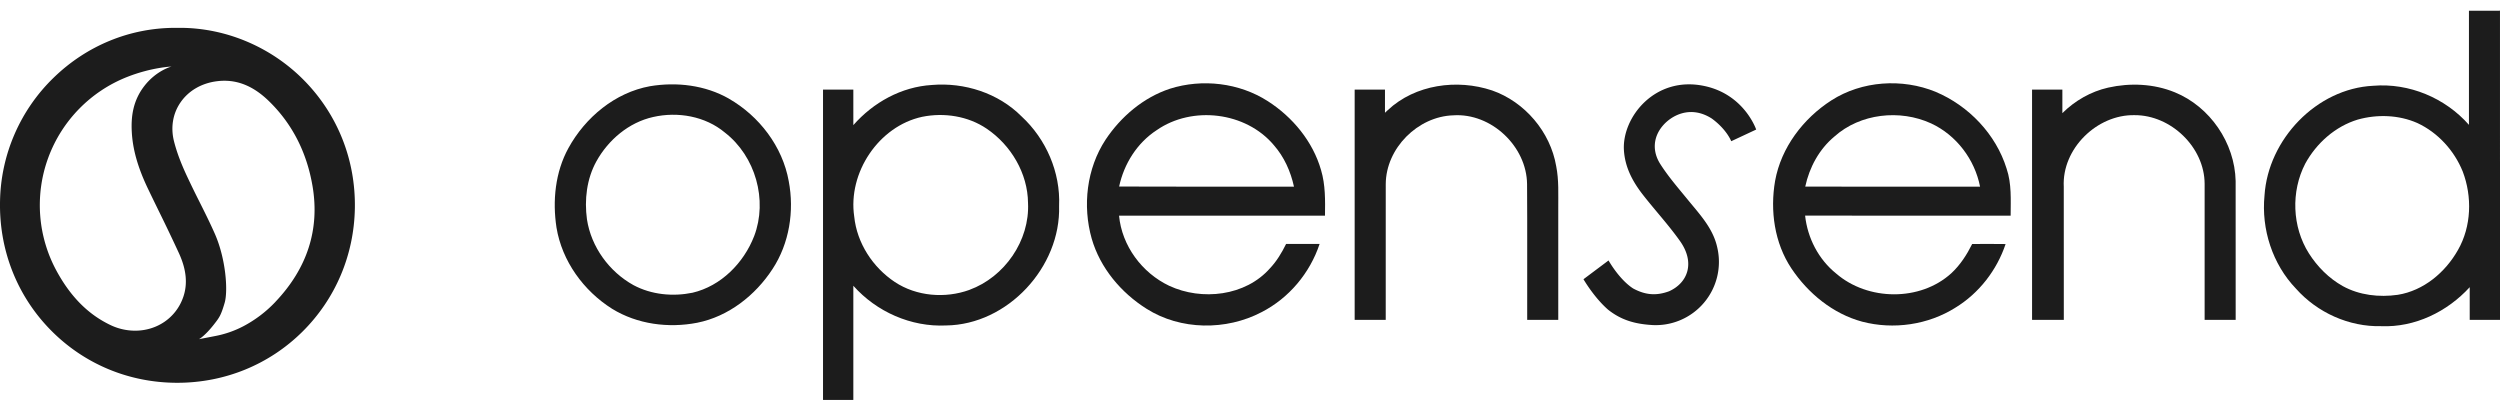 <svg xmlns="http://www.w3.org/2000/svg" width="207" height="34" fill="none" viewBox="0 0 207 34"><g id="Logo Black 1" clip-path="url(#clip0_2017_3209)"><g id="Logo"><g id="Group" fill="#1C1C1C"><g id="Group_2"><path id="Vector" d="M7.296 30.425s.008.004.01.007c-.004-.003-.008-.004-.01-.007Z"/><path id="Vector_2" d="M25.183 6.66c-2.721-2.767-6.471-4.355-10.288-4.355l-.198.001h-.184c-3.755 0-7.332 1.466-10.07 4.126a14.591 14.591 0 0 0-4.44 10.213c-.087 4.038 1.394 7.823 4.17 10.66 2.77 2.83 6.501 4.39 10.507 4.39h.016c3.919-.004 7.592-1.506 10.341-4.227 2.736-2.709 4.28-6.343 4.346-10.23.068-3.998-1.423-7.753-4.2-10.578ZM15.171 24.6c-.583 1.69-2.148 2.781-3.986 2.781a4.75 4.75 0 0 1-2.088-.49c-1.829-.886-3.277-2.356-4.431-4.491a11.39 11.39 0 0 1-.677-9.323 11.44 11.44 0 0 1 6.564-6.715c1.999-.784 3.643-.852 3.643-.852s-1.247.324-2.242 1.607c-.927 1.196-1.108 2.485-1.044 3.769.073 1.476.5 2.982 1.343 4.743.299.623.607 1.256.906 1.867a148.506 148.506 0 0 1 1.664 3.484c.612 1.343.727 2.526.35 3.617l-.002.003Zm7.627.403a10.194 10.194 0 0 1-2.668 2.02 8.418 8.418 0 0 1-2.325.803l-1.33.258s.471-.24 1.234-1.213c.454-.581.585-.748.892-1.797.29-.991.104-3.65-.82-5.734-.394-.892-.841-1.786-1.274-2.65a77.779 77.779 0 0 1-1.089-2.24c-.474-1.03-.794-1.9-1.008-2.741-.289-1.136-.108-2.27.51-3.19.652-.972 1.707-1.605 2.969-1.783a4.95 4.95 0 0 1 .688-.05c1.311 0 2.511.546 3.672 1.67 1.942 1.878 3.164 4.267 3.636 7.098.591 3.56-.448 6.772-3.089 9.548l.002.002Z"/></g><g id="Group_3"><path id="Vector_3" d="M60.355 8.168c-1.964-1.12-4.325-1.398-6.533-1.03-2.898.526-5.36 2.58-6.756 5.124-1.095 1.993-1.328 4.362-.988 6.583.457 2.775 2.243 5.236 4.604 6.723 2.084 1.284 4.663 1.62 7.046 1.156 2.59-.517 4.813-2.265 6.236-4.447 1.395-2.121 1.815-4.802 1.343-7.28-.514-2.87-2.446-5.388-4.953-6.827l.001-.002Zm2.087 11.387c-.86 2.22-2.742 4.13-5.102 4.683-1.632.336-3.403.165-4.886-.628-2.011-1.109-3.507-3.165-3.854-5.447-.222-1.624-.023-3.348.777-4.797.987-1.785 2.686-3.227 4.7-3.678 2.038-.463 4.317-.073 5.945 1.29 2.529 1.958 3.562 5.586 2.421 8.577Z"/><path id="Vector_4" d="M104.974 8.376c-2.37-1.523-5.426-1.877-8.103-1.03-2.202.728-4.055 2.307-5.33 4.22-1.57 2.394-1.92 5.47-1.146 8.2.702 2.422 2.425 4.47 4.54 5.801 2.82 1.785 6.589 1.816 9.522.28 2.267-1.159 4.005-3.236 4.806-5.648h-2.774c-.357.722-.774 1.423-1.331 2.011-2.029 2.309-5.645 2.715-8.35 1.453-2.251-1.069-3.915-3.305-4.151-5.805 5.684-.004 11.366 0 17.052-.003.018-1.261.039-2.549-.325-3.771-.679-2.37-2.352-4.39-4.412-5.71l.002.002Zm-12.31 7.07c.4-1.877 1.49-3.616 3.111-4.67 2.944-2.046 7.381-1.517 9.7 1.243.853.972 1.392 2.178 1.666 3.436-4.825-.003-9.652.015-14.478-.01h.002Z"/><path id="Vector_5" d="M160.273 7.603c-2.773-1.131-6.099-.917-8.636.709-2.33 1.499-4.158 3.902-4.658 6.661-.427 2.47-.057 5.145 1.353 7.257 1.378 2.062 3.433 3.749 5.854 4.404 2.59.68 5.463.268 7.732-1.166 1.95-1.193 3.421-3.099 4.146-5.261-.923-.012-1.846-.01-2.768-.004-.442.89-.99 1.737-1.719 2.416-2.583 2.358-6.918 2.297-9.54.032-1.463-1.175-2.376-2.946-2.574-4.801 5.673.023 11.346.002 17.019.009.003-1.305.091-2.642-.336-3.9-.882-2.845-3.14-5.206-5.873-6.354v-.002Zm-10.798 7.847c.34-1.59 1.151-3.095 2.413-4.144 2.139-1.916 5.428-2.272 8.009-1.088 2.089.97 3.612 2.983 4.052 5.237-4.825.002-9.651.006-14.476-.005h.002Z"/><path id="Vector_6" d="M180.067 7.64c-1.736-.71-3.694-.793-5.513-.385-1.437.326-2.748 1.082-3.79 2.112V7.42h-2.51v13.136h.001v5.928h2.629c-.002-3.67.005-7.344-.004-11.015-.167-3.147 2.748-6 5.864-5.934 3.007-.015 5.791 2.66 5.799 5.685 0 3.755-.003 7.508 0 11.264h2.571c0-3.831.003-7.664-.003-11.495-.07-3.157-2.119-6.157-5.044-7.35Z"/><path id="Vector_7" d="M84.584 9.637c-1.922-1.931-4.73-2.83-7.424-2.601-2.528.153-4.85 1.443-6.504 3.325V7.42h-2.51v12.253c-.005 4.48 0 8.96 0 13.44h2.51c.003-3.149.004-6.301 0-9.452 1.92 2.156 4.78 3.426 7.676 3.287 5.1-.06 9.513-4.837 9.361-9.898.124-2.775-1.074-5.535-3.108-7.412Zm-4.316 14.366c-2.01.727-4.38.535-6.178-.654-1.821-1.212-3.135-3.218-3.36-5.413-.541-3.625 2.02-7.484 5.626-8.264 1.815-.368 3.799-.064 5.344.985 2.01 1.362 3.399 3.694 3.42 6.148.151 3.116-1.938 6.132-4.85 7.195l-.002.003Z"/><path id="Vector_8" d="M123.54 7.487c-2.887-.965-6.357-.496-8.626 1.627-.081.072-.159.147-.238.223V7.42h-2.51v19.066h2.572c.004-3.75-.006-7.5.002-11.25.016-2.958 2.651-5.598 5.596-5.687 3.138-.208 6.075 2.567 6.105 5.7.027 3.746.002 7.49.011 11.237h2.572v-9.214c-.007-1.173.06-2.357-.171-3.513-.482-2.834-2.599-5.328-5.313-6.272Z"/><path id="Vector_9" d="M206.999 13.35 206.998.886c-.857 0-1.715 0-2.569.002 0 3.15-.003 6.3 0 9.45-1.965-2.23-4.956-3.482-7.924-3.236-4.701.23-8.706 4.445-9.004 9.087-.274 2.787.658 5.68 2.604 7.71 1.764 1.986 4.396 3.174 7.061 3.108 2.777.115 5.463-1.19 7.326-3.228v2.707h2.509V13.35h-.002Zm-3.476 7.344c-1.045 1.856-2.846 3.376-4.99 3.717-1.538.22-3.177.036-4.551-.722-1.148-.643-2.102-1.603-2.805-2.709-1.392-2.194-1.496-5.124-.304-7.429.928-1.696 2.482-3.083 4.35-3.65 1.611-.45 3.401-.393 4.941.289 1.7.793 3.047 2.276 3.749 4.009.793 2.083.725 4.54-.39 6.495Z"/><path id="Vector_10" d="M141.163 7.13c-4.12-.905-6.866 2.584-6.703 5.3.086 1.44.739 2.634 1.598 3.73 1.001 1.277 2.107 2.476 3.044 3.796 1.276 1.796.652 3.46-.898 4.16-1.085.4-1.99.305-2.984-.232-1.164-.756-2.033-2.318-2.033-2.318l-2.075 1.554s.854 1.486 2.029 2.515c1.107.88 2.233 1.183 3.602 1.275a5.236 5.236 0 0 0 5.441-6.44c-.347-1.572-1.451-2.726-2.435-3.933-.783-.958-1.603-1.9-2.267-2.938-.707-1.1-.574-2.254.159-3.146.73-.889 2.327-1.78 4.106-.63 1.244.916 1.598 1.87 1.598 1.87l2.066-.966s-.969-2.883-4.247-3.597h-.001Z"/></g></g></g></g><defs><clipPath id="clip0_2017_3209"><path fill="#fff" d="M0 .886h207v32.228H0z"/></clipPath></defs></svg>